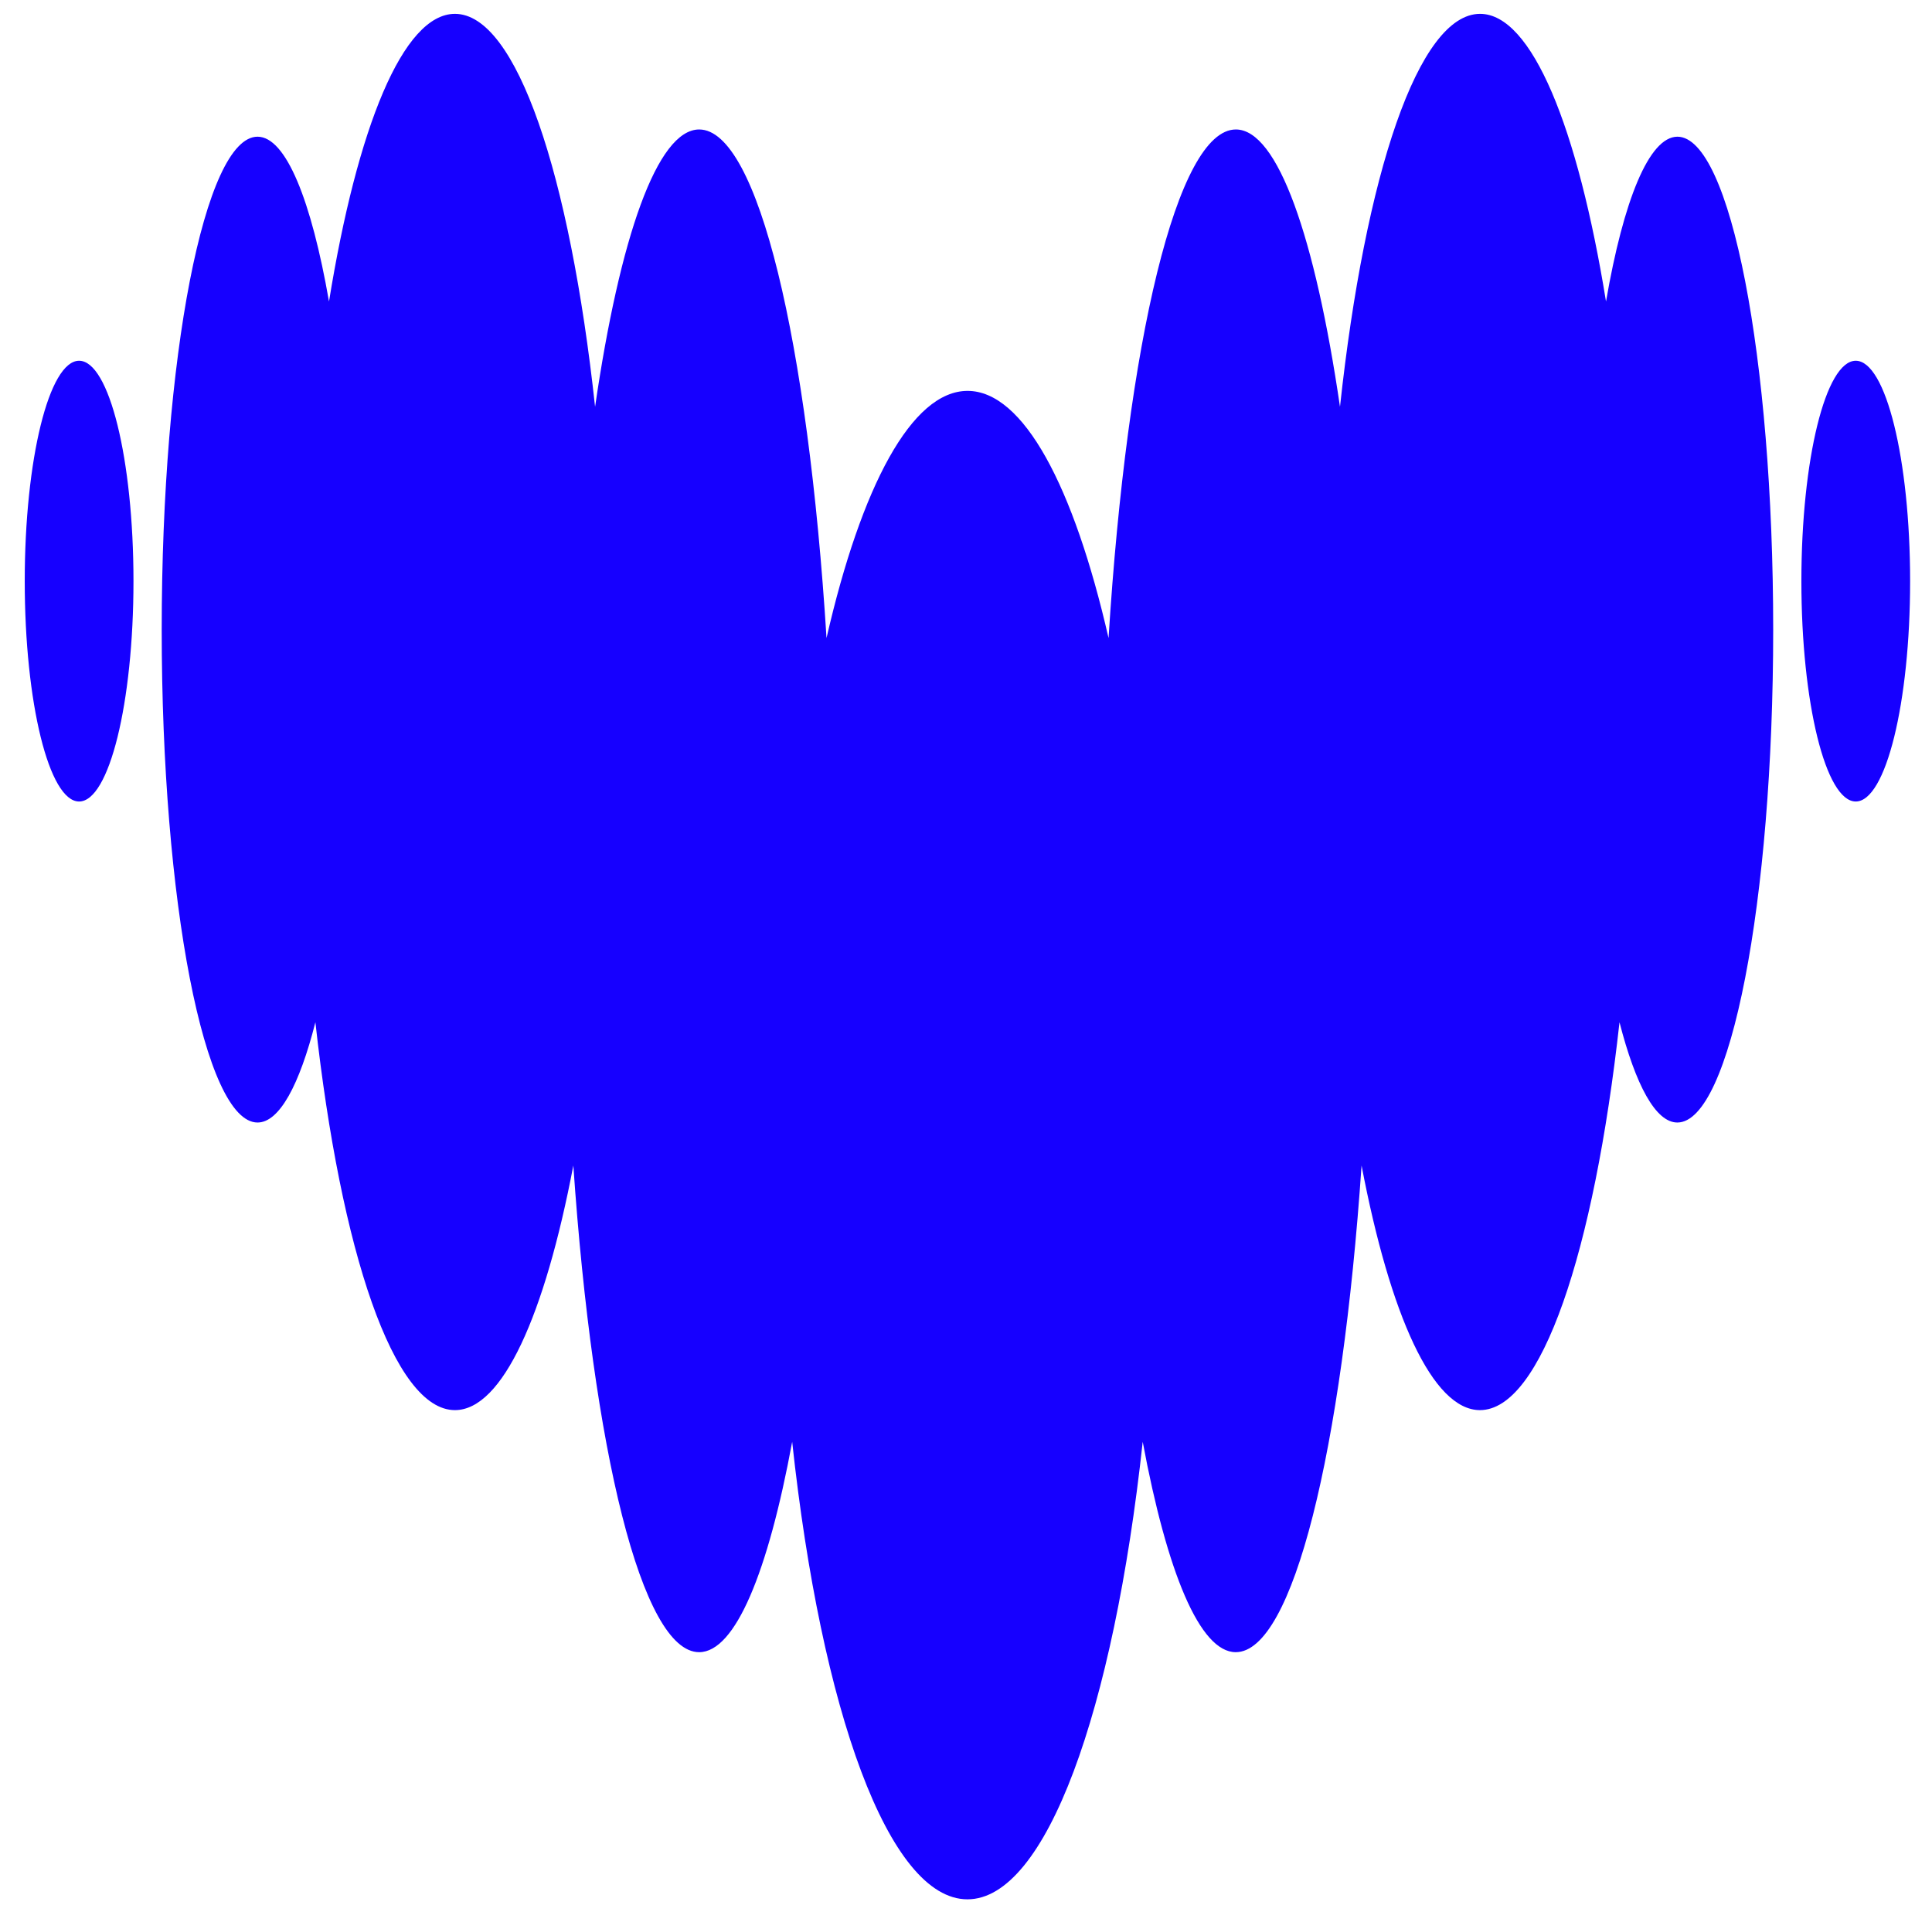 <?xml version="1.0" encoding="utf-8"?>
<svg viewBox="10.002 6.693 284.535 281.569" width="284.535px" height="281.569px" xmlns="http://www.w3.org/2000/svg" xmlns:bx="https://boxy-svg.com"><defs><bx:export><bx:file format="svg" path="Unbetitelt.svg"/></bx:export></defs><path fill-rule="evenodd" clip-rule="evenodd" d="M 246.527 51.095 C 249.096 36.205 252.866 26.842 257.042 26.824 L 257.05 26.824 C 264.837 26.851 271.149 59.323 271.149 99.414 C 271.149 139.506 264.828 172.004 257.033 172.004 C 253.837 172.004 250.888 166.486 248.514 157.239 C 244.762 191.089 236.976 214.358 227.962 214.358 C 220.988 214.358 214.729 200.38 210.527 178.336 C 207.658 220.26 200.437 250.005 191.997 250.005 C 186.7 250.005 181.871 238.218 178.296 219.026 C 173.997 258.643 164.065 286.402 152.483 286.402 C 140.901 286.402 130.951 258.652 126.67 219.026 C 123.121 238.218 118.292 250.005 112.969 250.005 C 104.529 250.005 97.326 220.26 94.439 178.336 C 90.237 200.38 83.995 214.358 77.003 214.358 C 67.999 214.358 60.204 191.097 56.452 157.239 C 54.095 166.513 51.129 172.004 47.933 172.004 C 40.138 172.004 33.817 139.506 33.817 99.414 C 33.817 59.323 40.138 26.824 47.933 26.824 C 52.117 26.824 55.86 36.214 58.456 51.095 C 62.614 25.42 69.367 8.732 77.003 8.732 C 86.07 8.732 93.927 32.333 97.643 66.602 C 101.28 41.66 106.798 25.76 112.978 25.76 C 121.638 25.76 129 57.033 131.728 100.657 C 136.857 78.291 144.282 64.259 152.501 64.259 C 160.719 64.259 168.144 78.3 173.264 100.657 C 176.001 57.033 183.354 25.76 192.015 25.76 C 198.185 25.76 203.694 41.66 207.349 66.602 C 211.057 32.333 218.914 8.732 227.98 8.732 C 235.59 8.732 242.369 25.429 246.527 51.095 Z M 13.646 92.274 C 13.646 74.353 17.23 59.82 21.653 59.82 C 26.076 59.82 29.66 74.353 29.66 92.274 C 29.66 110.196 26.076 124.729 21.653 124.729 C 17.23 124.729 13.646 110.196 13.646 92.274 Z M 275.3 92.274 C 275.3 74.353 278.884 59.82 283.307 59.82 C 287.729 59.82 291.314 74.353 291.314 92.274 C 291.314 110.196 287.729 124.729 283.307 124.729 C 278.884 124.729 275.3 110.196 275.3 92.274 Z" fill="#1600ff"/></svg>